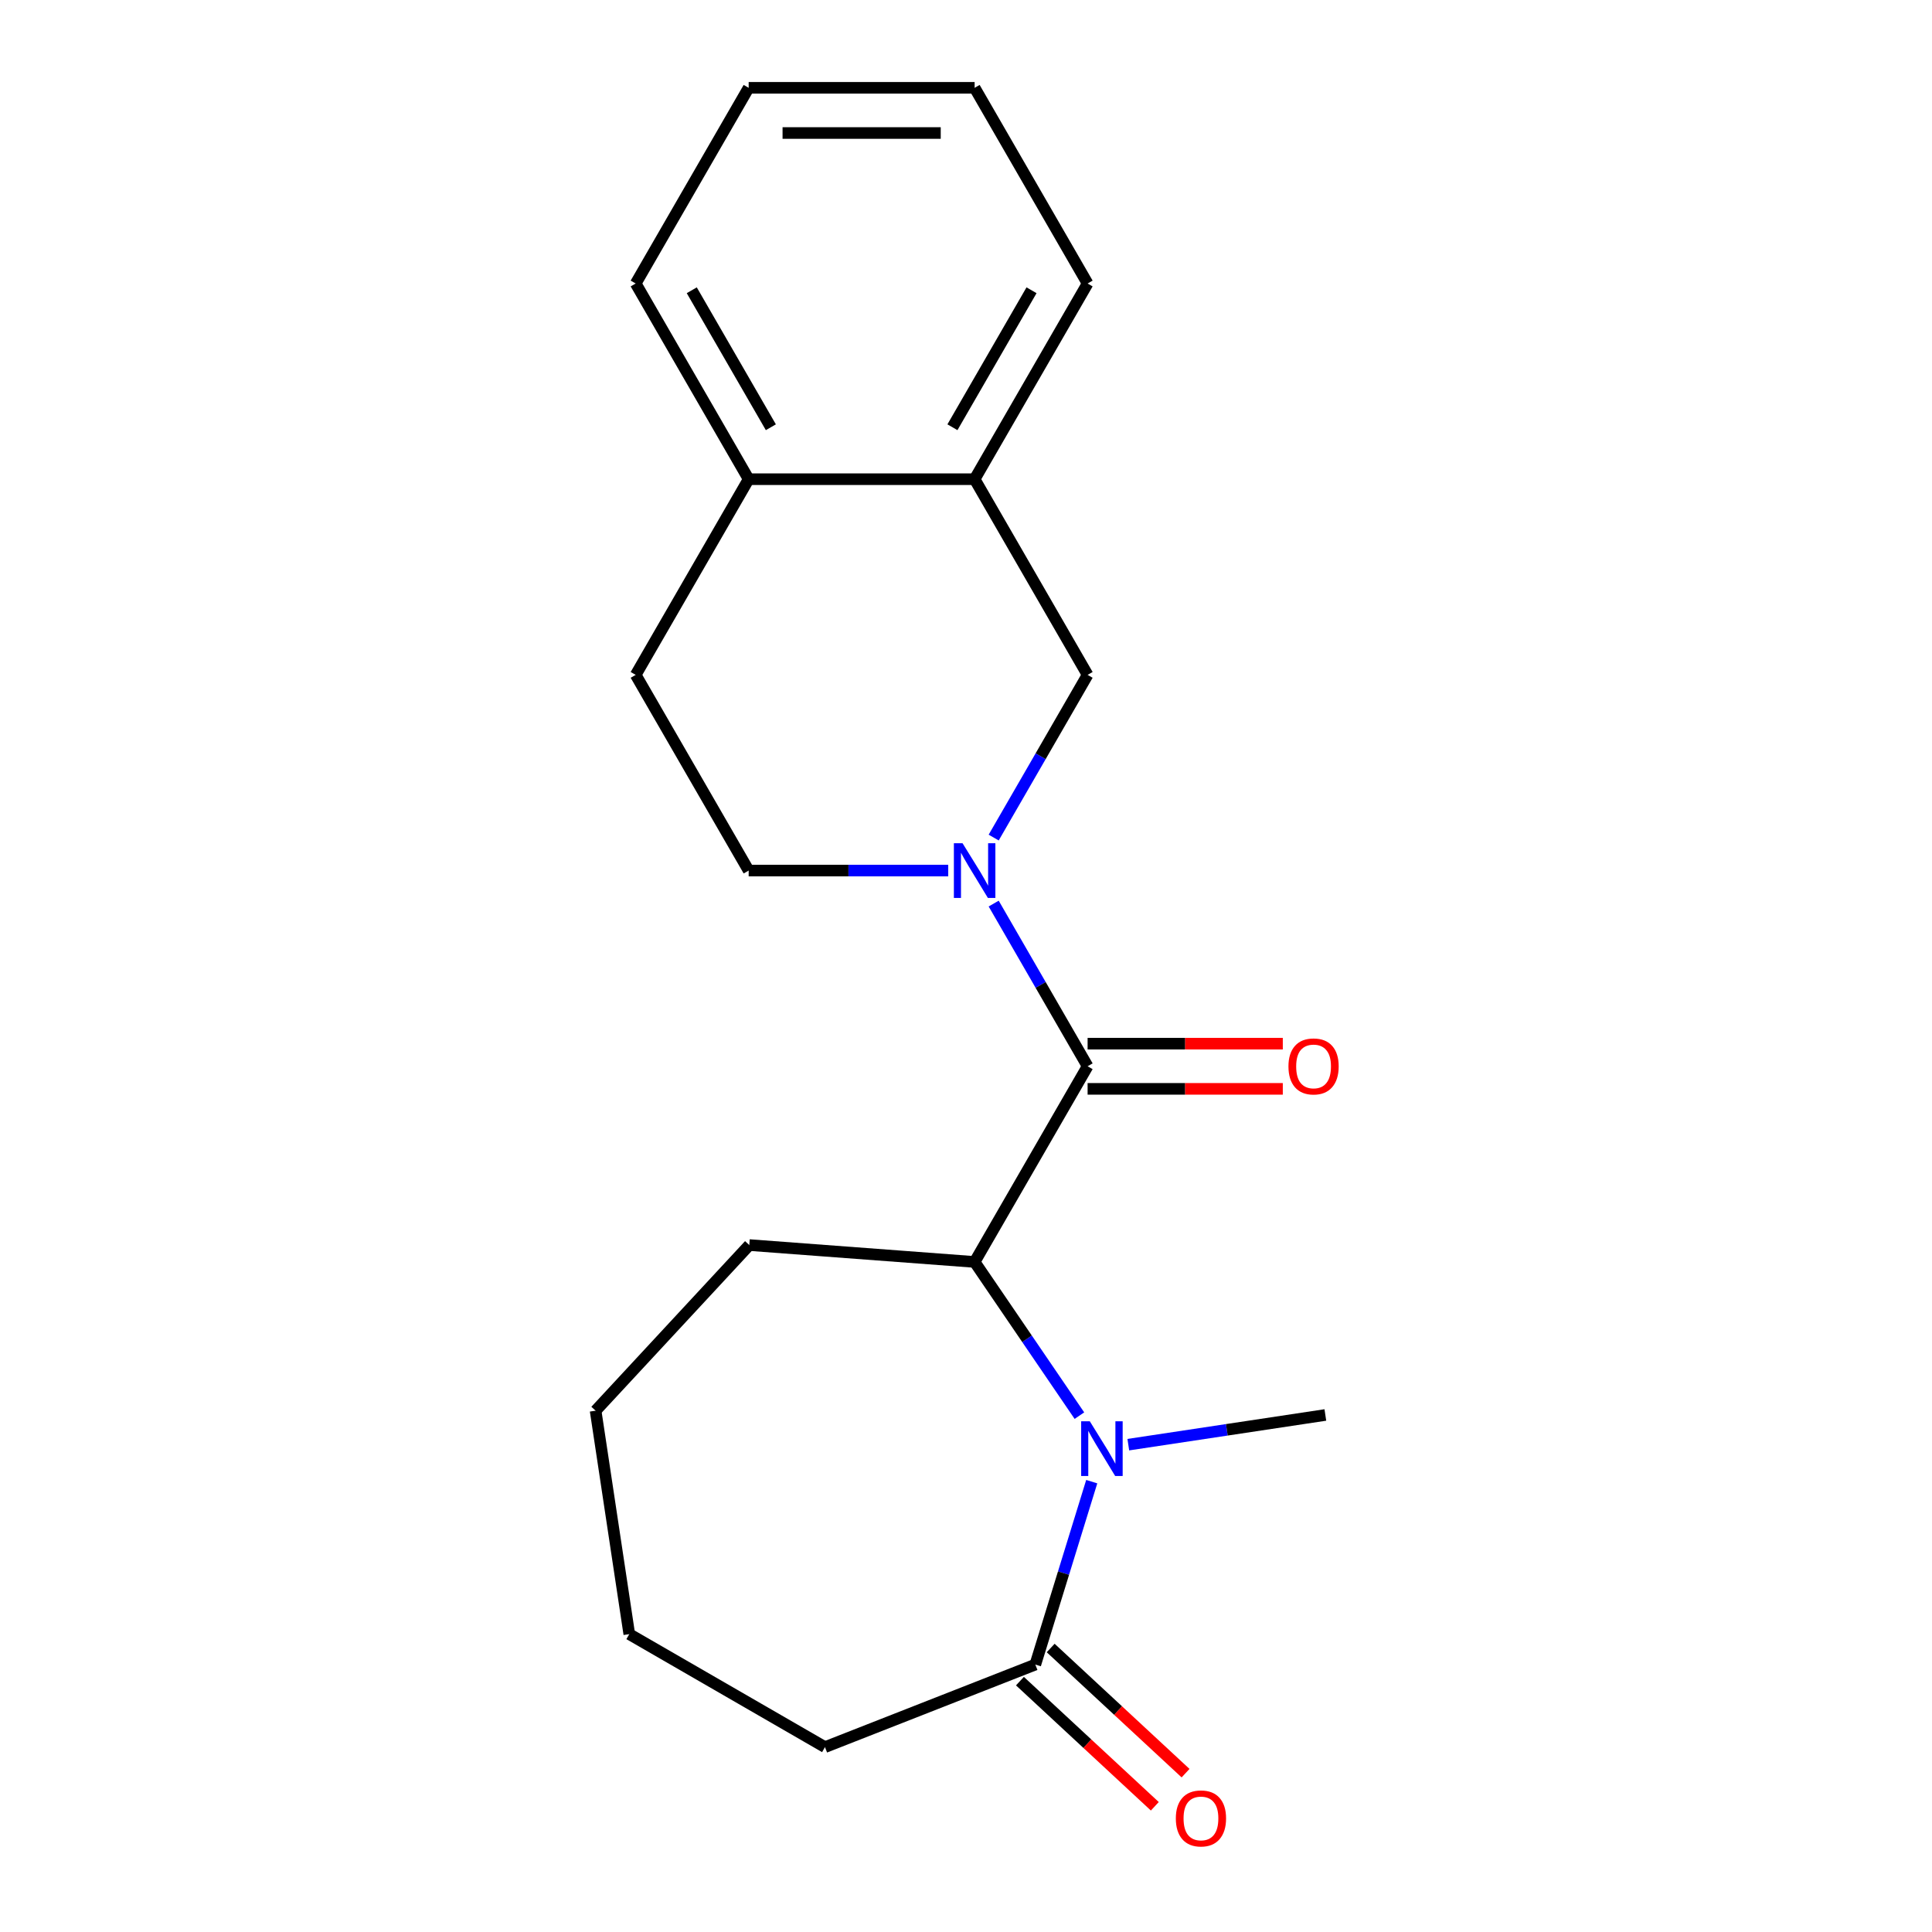 <?xml version='1.0' encoding='iso-8859-1'?>
<svg version='1.1' baseProfile='full'
              xmlns='http://www.w3.org/2000/svg'
                      xmlns:rdkit='http://www.rdkit.org/xml'
                      xmlns:xlink='http://www.w3.org/1999/xlink'
                  xml:space='preserve'
width='1000px' height='1000px' viewBox='0 0 1000 1000'>
<!-- END OF HEADER -->
<rect style='opacity:1.0;fill:#FFFFFF;stroke:none' width='1000' height='1000' x='0' y='0'> </rect>
<path class='bond-1' d='M 514.328,467.691 L 538.636,509.793' style='fill:none;fill-rule:evenodd;stroke:#0000FF;stroke-width:6px;stroke-linecap:butt;stroke-linejoin:miter;stroke-opacity:1' />
<path class='bond-1' d='M 538.636,509.793 L 562.944,551.895' style='fill:none;fill-rule:evenodd;stroke:#000000;stroke-width:6px;stroke-linecap:butt;stroke-linejoin:miter;stroke-opacity:1' />
<path class='bond-4' d='M 514.328,433.523 L 538.636,391.421' style='fill:none;fill-rule:evenodd;stroke:#0000FF;stroke-width:6px;stroke-linecap:butt;stroke-linejoin:miter;stroke-opacity:1' />
<path class='bond-4' d='M 538.636,391.421 L 562.944,349.319' style='fill:none;fill-rule:evenodd;stroke:#000000;stroke-width:6px;stroke-linecap:butt;stroke-linejoin:miter;stroke-opacity:1' />
<path class='bond-6' d='M 490.801,450.607 L 439.154,450.607' style='fill:none;fill-rule:evenodd;stroke:#0000FF;stroke-width:6px;stroke-linecap:butt;stroke-linejoin:miter;stroke-opacity:1' />
<path class='bond-6' d='M 439.154,450.607 L 387.508,450.607' style='fill:none;fill-rule:evenodd;stroke:#000000;stroke-width:6px;stroke-linecap:butt;stroke-linejoin:miter;stroke-opacity:1' />
<path class='bond-0' d='M 558.702,732.734 L 531.583,692.958' style='fill:none;fill-rule:evenodd;stroke:#0000FF;stroke-width:6px;stroke-linecap:butt;stroke-linejoin:miter;stroke-opacity:1' />
<path class='bond-0' d='M 531.583,692.958 L 504.465,653.183' style='fill:none;fill-rule:evenodd;stroke:#000000;stroke-width:6px;stroke-linecap:butt;stroke-linejoin:miter;stroke-opacity:1' />
<path class='bond-3' d='M 565.08,766.902 L 550.478,814.24' style='fill:none;fill-rule:evenodd;stroke:#0000FF;stroke-width:6px;stroke-linecap:butt;stroke-linejoin:miter;stroke-opacity:1' />
<path class='bond-3' d='M 550.478,814.24 L 535.876,861.579' style='fill:none;fill-rule:evenodd;stroke:#000000;stroke-width:6px;stroke-linecap:butt;stroke-linejoin:miter;stroke-opacity:1' />
<path class='bond-11' d='M 584.013,747.758 L 635.007,740.072' style='fill:none;fill-rule:evenodd;stroke:#0000FF;stroke-width:6px;stroke-linecap:butt;stroke-linejoin:miter;stroke-opacity:1' />
<path class='bond-11' d='M 635.007,740.072 L 686,732.386' style='fill:none;fill-rule:evenodd;stroke:#000000;stroke-width:6px;stroke-linecap:butt;stroke-linejoin:miter;stroke-opacity:1' />
<path class='bond-2' d='M 562.944,551.895 L 504.465,653.183' style='fill:none;fill-rule:evenodd;stroke:#000000;stroke-width:6px;stroke-linecap:butt;stroke-linejoin:miter;stroke-opacity:1' />
<path class='bond-7' d='M 562.944,563.591 L 613.46,563.591' style='fill:none;fill-rule:evenodd;stroke:#000000;stroke-width:6px;stroke-linecap:butt;stroke-linejoin:miter;stroke-opacity:1' />
<path class='bond-7' d='M 613.46,563.591 L 663.977,563.591' style='fill:none;fill-rule:evenodd;stroke:#FF0000;stroke-width:6px;stroke-linecap:butt;stroke-linejoin:miter;stroke-opacity:1' />
<path class='bond-7' d='M 562.944,540.199 L 613.46,540.199' style='fill:none;fill-rule:evenodd;stroke:#000000;stroke-width:6px;stroke-linecap:butt;stroke-linejoin:miter;stroke-opacity:1' />
<path class='bond-7' d='M 613.46,540.199 L 663.977,540.199' style='fill:none;fill-rule:evenodd;stroke:#FF0000;stroke-width:6px;stroke-linecap:butt;stroke-linejoin:miter;stroke-opacity:1' />
<path class='bond-12' d='M 504.465,653.183 L 387.835,644.443' style='fill:none;fill-rule:evenodd;stroke:#000000;stroke-width:6px;stroke-linecap:butt;stroke-linejoin:miter;stroke-opacity:1' />
<path class='bond-9' d='M 527.92,870.153 L 562.826,902.54' style='fill:none;fill-rule:evenodd;stroke:#000000;stroke-width:6px;stroke-linecap:butt;stroke-linejoin:miter;stroke-opacity:1' />
<path class='bond-9' d='M 562.826,902.54 L 597.732,934.928' style='fill:none;fill-rule:evenodd;stroke:#FF0000;stroke-width:6px;stroke-linecap:butt;stroke-linejoin:miter;stroke-opacity:1' />
<path class='bond-9' d='M 543.831,853.005 L 578.737,885.393' style='fill:none;fill-rule:evenodd;stroke:#000000;stroke-width:6px;stroke-linecap:butt;stroke-linejoin:miter;stroke-opacity:1' />
<path class='bond-9' d='M 578.737,885.393 L 613.643,917.781' style='fill:none;fill-rule:evenodd;stroke:#FF0000;stroke-width:6px;stroke-linecap:butt;stroke-linejoin:miter;stroke-opacity:1' />
<path class='bond-13' d='M 535.876,861.579 L 427.003,904.308' style='fill:none;fill-rule:evenodd;stroke:#000000;stroke-width:6px;stroke-linecap:butt;stroke-linejoin:miter;stroke-opacity:1' />
<path class='bond-5' d='M 562.944,349.319 L 504.465,248.031' style='fill:none;fill-rule:evenodd;stroke:#000000;stroke-width:6px;stroke-linecap:butt;stroke-linejoin:miter;stroke-opacity:1' />
<path class='bond-14' d='M 504.465,248.031 L 562.944,146.743' style='fill:none;fill-rule:evenodd;stroke:#000000;stroke-width:6px;stroke-linecap:butt;stroke-linejoin:miter;stroke-opacity:1' />
<path class='bond-14' d='M 492.979,221.142 L 533.914,150.24' style='fill:none;fill-rule:evenodd;stroke:#000000;stroke-width:6px;stroke-linecap:butt;stroke-linejoin:miter;stroke-opacity:1' />
<path class='bond-20' d='M 504.465,248.031 L 387.508,248.031' style='fill:none;fill-rule:evenodd;stroke:#000000;stroke-width:6px;stroke-linecap:butt;stroke-linejoin:miter;stroke-opacity:1' />
<path class='bond-10' d='M 387.508,450.607 L 329.029,349.319' style='fill:none;fill-rule:evenodd;stroke:#000000;stroke-width:6px;stroke-linecap:butt;stroke-linejoin:miter;stroke-opacity:1' />
<path class='bond-8' d='M 387.508,248.031 L 329.029,349.319' style='fill:none;fill-rule:evenodd;stroke:#000000;stroke-width:6px;stroke-linecap:butt;stroke-linejoin:miter;stroke-opacity:1' />
<path class='bond-15' d='M 387.508,248.031 L 329.029,146.743' style='fill:none;fill-rule:evenodd;stroke:#000000;stroke-width:6px;stroke-linecap:butt;stroke-linejoin:miter;stroke-opacity:1' />
<path class='bond-15' d='M 398.993,221.142 L 358.058,150.24' style='fill:none;fill-rule:evenodd;stroke:#000000;stroke-width:6px;stroke-linecap:butt;stroke-linejoin:miter;stroke-opacity:1' />
<path class='bond-16' d='M 387.835,644.443 L 308.283,730.179' style='fill:none;fill-rule:evenodd;stroke:#000000;stroke-width:6px;stroke-linecap:butt;stroke-linejoin:miter;stroke-opacity:1' />
<path class='bond-22' d='M 427.003,904.308 L 325.715,845.83' style='fill:none;fill-rule:evenodd;stroke:#000000;stroke-width:6px;stroke-linecap:butt;stroke-linejoin:miter;stroke-opacity:1' />
<path class='bond-18' d='M 562.944,146.743 L 504.465,45.455' style='fill:none;fill-rule:evenodd;stroke:#000000;stroke-width:6px;stroke-linecap:butt;stroke-linejoin:miter;stroke-opacity:1' />
<path class='bond-19' d='M 329.029,146.743 L 387.508,45.455' style='fill:none;fill-rule:evenodd;stroke:#000000;stroke-width:6px;stroke-linecap:butt;stroke-linejoin:miter;stroke-opacity:1' />
<path class='bond-17' d='M 308.283,730.179 L 325.715,845.83' style='fill:none;fill-rule:evenodd;stroke:#000000;stroke-width:6px;stroke-linecap:butt;stroke-linejoin:miter;stroke-opacity:1' />
<path class='bond-21' d='M 504.465,45.455 L 387.508,45.455' style='fill:none;fill-rule:evenodd;stroke:#000000;stroke-width:6px;stroke-linecap:butt;stroke-linejoin:miter;stroke-opacity:1' />
<path class='bond-21' d='M 486.921,68.846 L 405.051,68.846' style='fill:none;fill-rule:evenodd;stroke:#000000;stroke-width:6px;stroke-linecap:butt;stroke-linejoin:miter;stroke-opacity:1' />
<path  class='atom-0' d='M 498.205 436.447
L 507.485 451.447
Q 508.405 452.927, 509.885 455.607
Q 511.365 458.287, 511.445 458.447
L 511.445 436.447
L 515.205 436.447
L 515.205 464.767
L 511.325 464.767
L 501.365 448.367
Q 500.205 446.447, 498.965 444.247
Q 497.765 442.047, 497.405 441.367
L 497.405 464.767
L 493.725 464.767
L 493.725 436.447
L 498.205 436.447
' fill='#0000FF'/>
<path  class='atom-1' d='M 564.089 735.658
L 573.369 750.658
Q 574.289 752.138, 575.769 754.818
Q 577.249 757.498, 577.329 757.658
L 577.329 735.658
L 581.089 735.658
L 581.089 763.978
L 577.209 763.978
L 567.249 747.578
Q 566.089 745.658, 564.849 743.458
Q 563.649 741.258, 563.289 740.578
L 563.289 763.978
L 559.609 763.978
L 559.609 735.658
L 564.089 735.658
' fill='#0000FF'/>
<path  class='atom-8' d='M 666.901 551.975
Q 666.901 545.175, 670.261 541.375
Q 673.621 537.575, 679.901 537.575
Q 686.181 537.575, 689.541 541.375
Q 692.901 545.175, 692.901 551.975
Q 692.901 558.855, 689.501 562.775
Q 686.101 566.655, 679.901 566.655
Q 673.661 566.655, 670.261 562.775
Q 666.901 558.895, 666.901 551.975
M 679.901 563.455
Q 684.221 563.455, 686.541 560.575
Q 688.901 557.655, 688.901 551.975
Q 688.901 546.415, 686.541 543.615
Q 684.221 540.775, 679.901 540.775
Q 675.581 540.775, 673.221 543.575
Q 670.901 546.375, 670.901 551.975
Q 670.901 557.695, 673.221 560.575
Q 675.581 563.455, 679.901 563.455
' fill='#FF0000'/>
<path  class='atom-10' d='M 608.611 941.21
Q 608.611 934.41, 611.971 930.61
Q 615.331 926.81, 621.611 926.81
Q 627.891 926.81, 631.251 930.61
Q 634.611 934.41, 634.611 941.21
Q 634.611 948.09, 631.211 952.01
Q 627.811 955.89, 621.611 955.89
Q 615.371 955.89, 611.971 952.01
Q 608.611 948.13, 608.611 941.21
M 621.611 952.69
Q 625.931 952.69, 628.251 949.81
Q 630.611 946.89, 630.611 941.21
Q 630.611 935.65, 628.251 932.85
Q 625.931 930.01, 621.611 930.01
Q 617.291 930.01, 614.931 932.81
Q 612.611 935.61, 612.611 941.21
Q 612.611 946.93, 614.931 949.81
Q 617.291 952.69, 621.611 952.69
' fill='#FF0000'/>
</svg>
